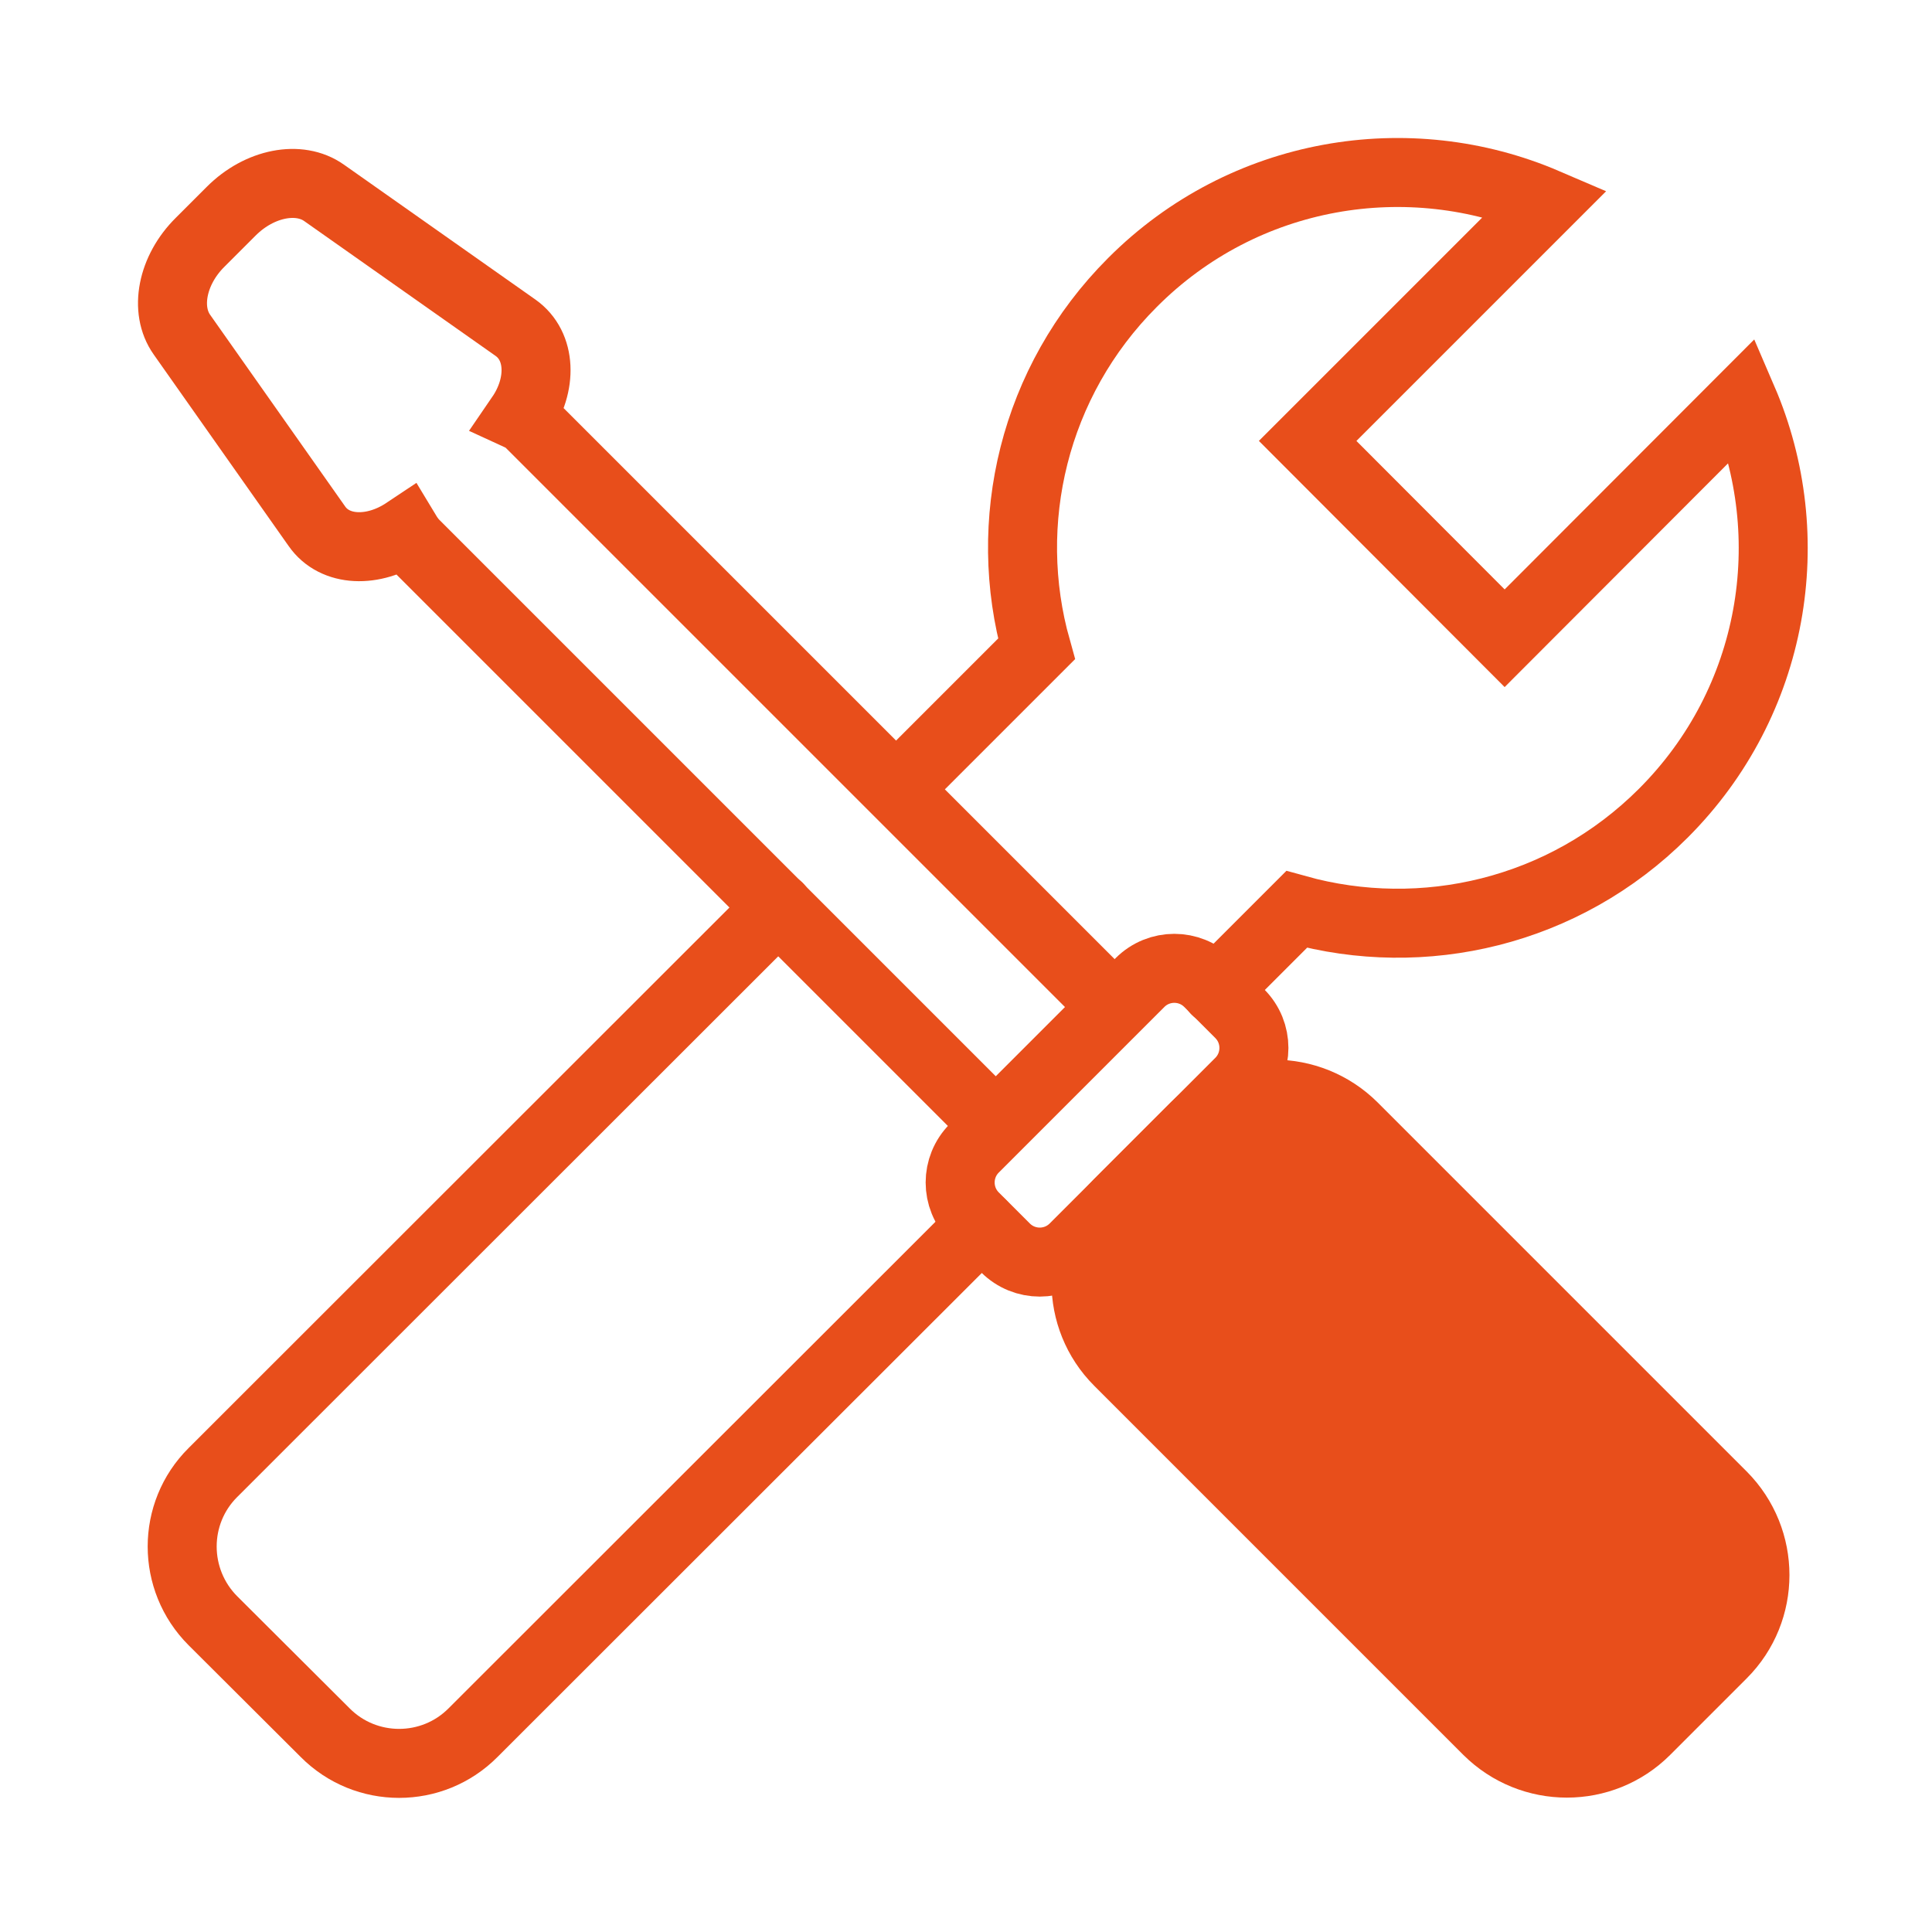 <?xml version="1.0" encoding="UTF-8"?> <svg xmlns="http://www.w3.org/2000/svg" width="56" height="56" viewBox="0 0 56 56" fill="none"> <path d="M22.563 26.3L6.173 42.68C4.983 43.86 4.983 45.79 6.173 46.98L9.423 50.22C10.603 51.41 12.533 51.41 13.713 50.22L28.453 35.49" stroke="#E84E1B" stroke-width="2" stroke-linecap="round"></path> <path d="M35.243 28.7L37.583 26.36C41.243 27.38 45.333 26.45 48.213 23.57C51.453 20.33 52.223 15.56 50.513 11.59L43.613 18.5L37.903 12.78L44.803 5.88C40.843 4.18 36.063 4.94 32.823 8.19C29.953 11.06 29.013 15.15 30.043 18.81L25.983 22.87" stroke="#E84E1B" stroke-width="2" stroke-linecap="round"></path> <path d="M49.923 47.94L47.703 50.16C46.443 51.42 44.393 51.42 43.123 50.16L32.423 39.46C31.163 38.2 31.163 36.15 32.423 34.88L34.643 32.66C35.903 31.4 37.953 31.4 39.223 32.66L49.923 43.36C51.183 44.63 51.183 46.68 49.923 47.94Z" fill="#E84E1B" stroke="#E84E1B" stroke-width="2" stroke-linecap="round"></path> <path d="M35.933 31.37L31.133 36.17C30.583 36.72 29.693 36.72 29.143 36.17L28.243 35.27C27.693 34.72 27.693 33.83 28.243 33.28L33.043 28.48C33.593 27.93 34.483 27.93 35.033 28.48L35.933 29.38C36.483 29.93 36.483 30.82 35.933 31.37Z" stroke="#E84E1B" stroke-width="2" stroke-linecap="round"></path> <path d="M11.753 15.41C10.823 16.03 9.703 16 9.183 15.25L5.273 9.7C4.763 8.98 4.983 7.83 5.803 7.02L6.253 6.57L6.703 6.12C7.523 5.3 8.673 5.08 9.393 5.59L14.943 9.5C15.693 10.03 15.723 11.15 15.093 12.07C15.203 12.12 15.293 12.2 15.383 12.29L32.283 29.19L28.863 32.61L11.963 15.71C11.883 15.61 11.813 15.51 11.753 15.41Z" stroke="#E84E1B" stroke-width="2" stroke-linecap="round"></path> </svg> 